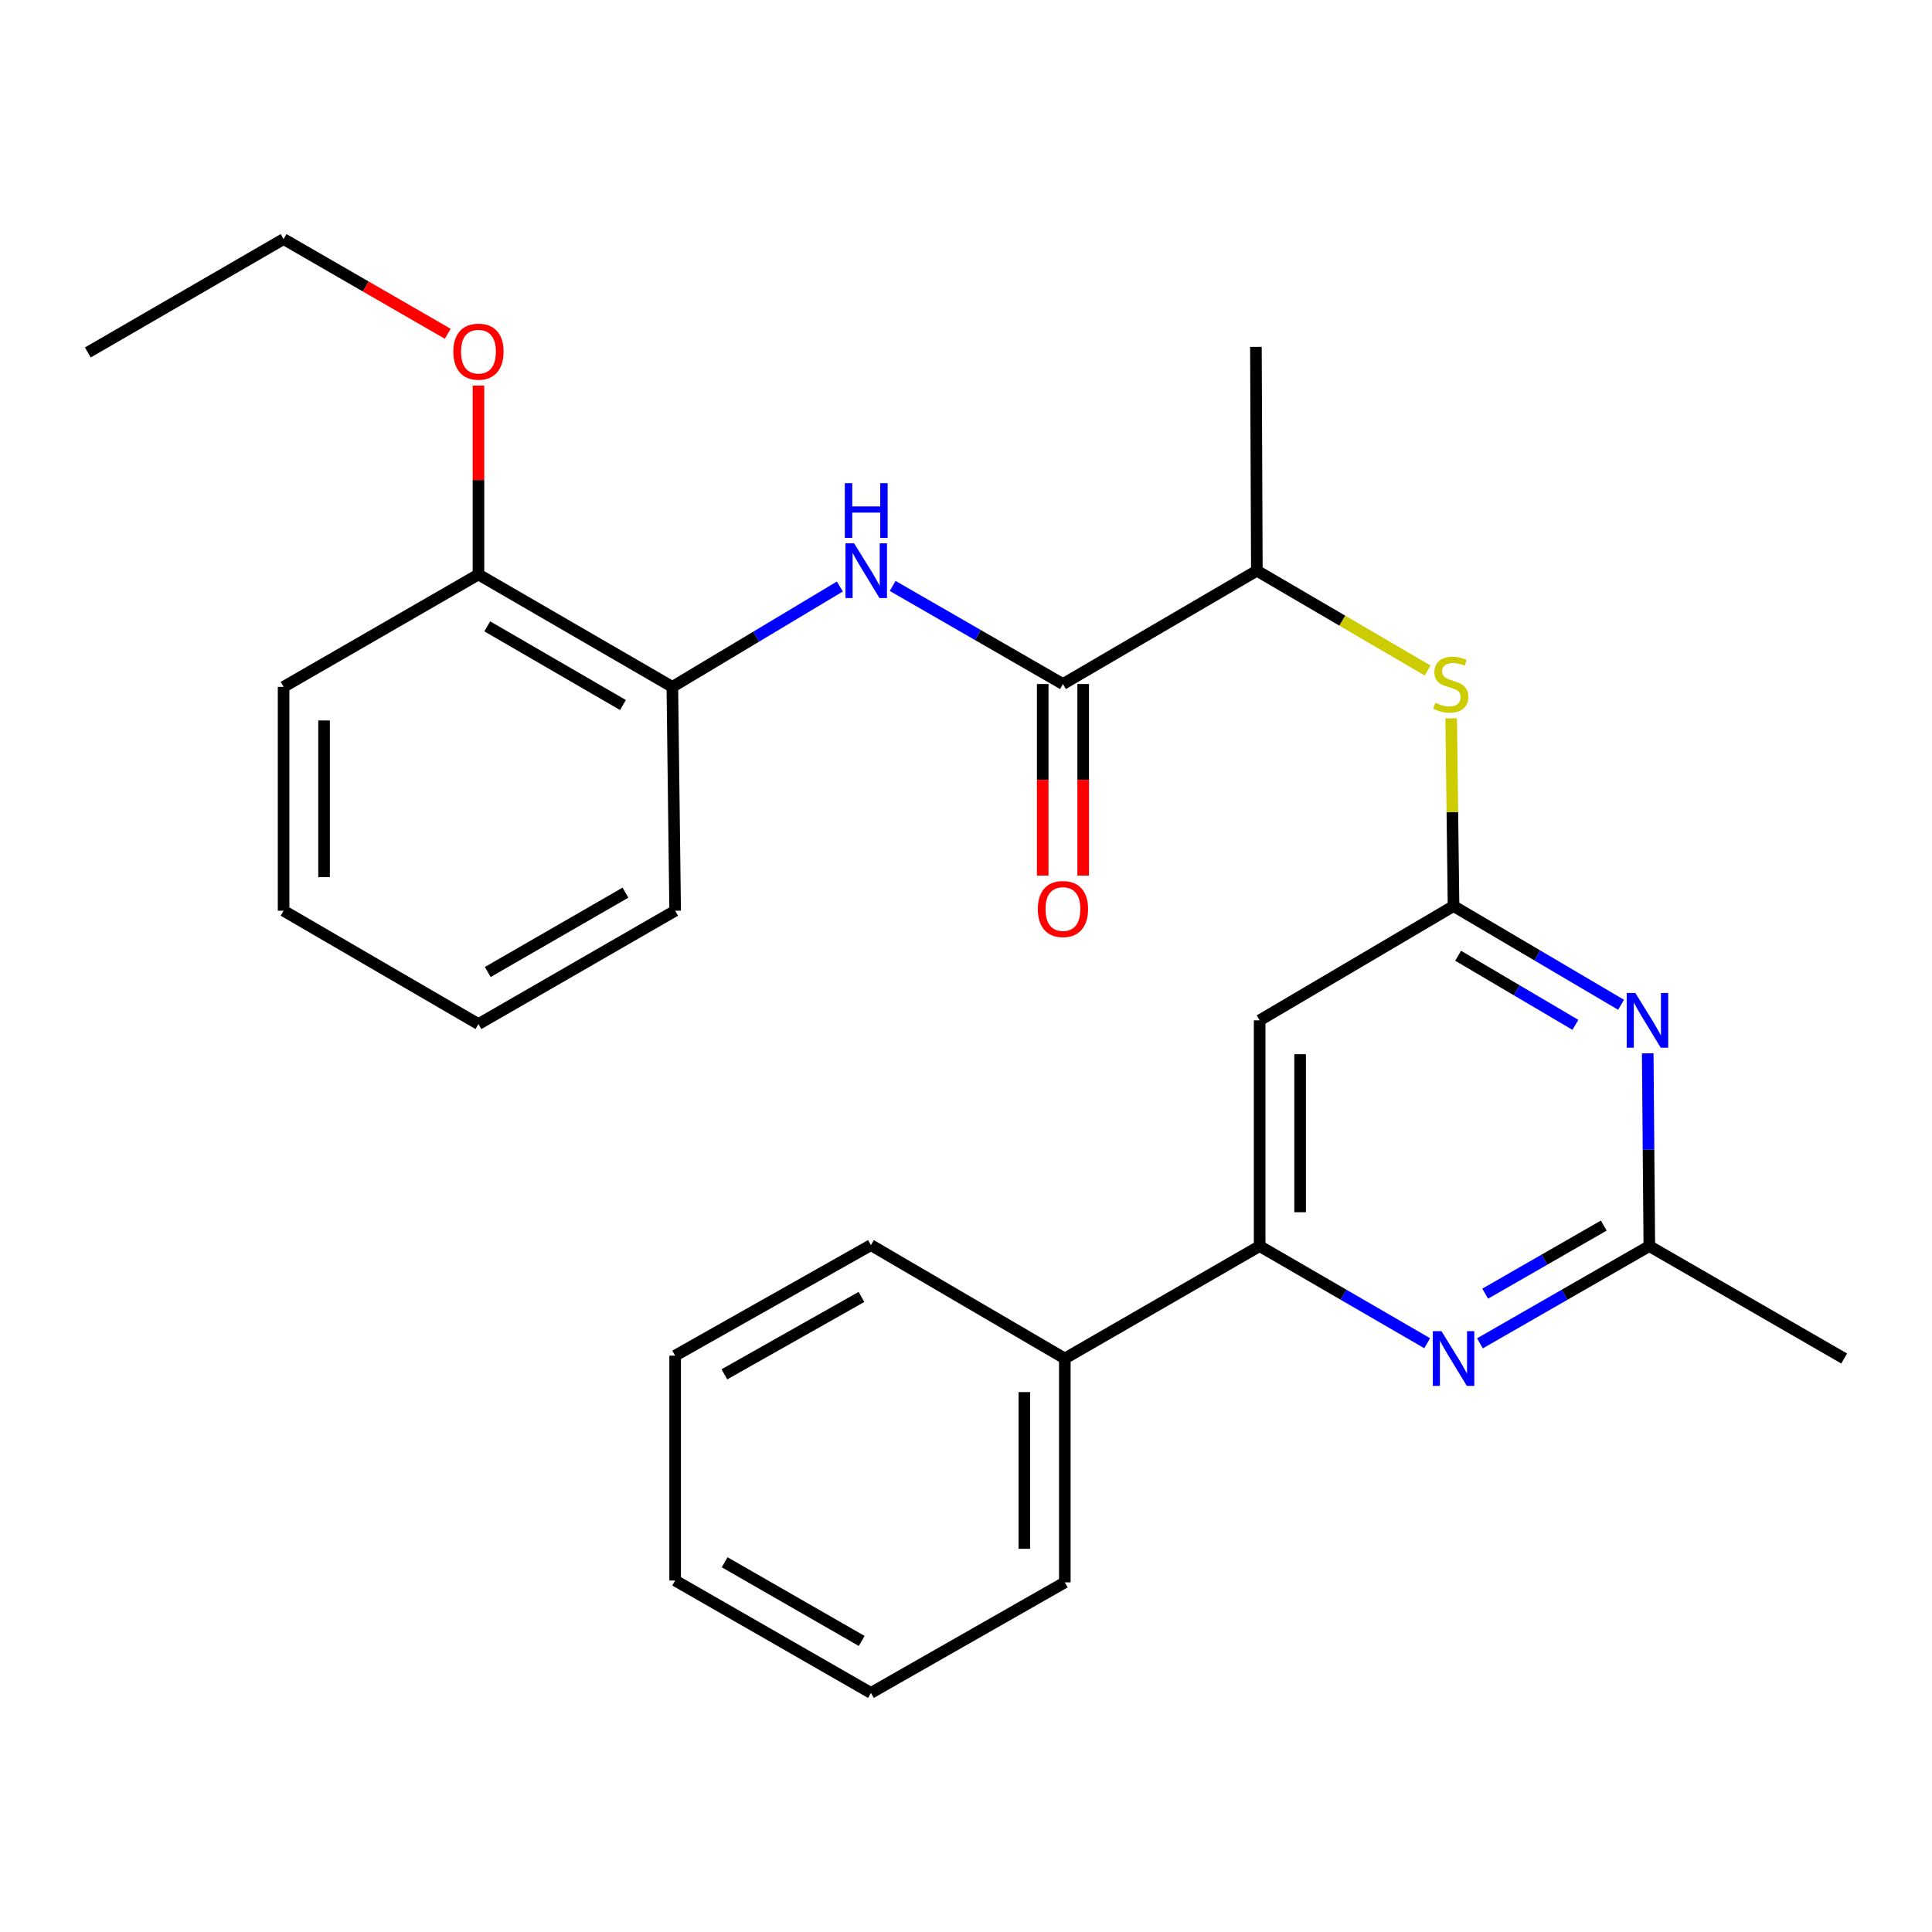 <?xml version='1.0' encoding='iso-8859-1'?>
<svg version='1.1' baseProfile='full'
              xmlns='http://www.w3.org/2000/svg'
                      xmlns:rdkit='http://www.rdkit.org/xml'
                      xmlns:xlink='http://www.w3.org/1999/xlink'
                  xml:space='preserve'
width='1000px' height='1000px' viewBox='0 0 1000 1000'>
<!-- END OF HEADER -->
<rect style='opacity:1.0;fill:#FFFFFF;stroke:none' width='1000' height='1000' x='0' y='0'> </rect>
<path class='bond-0' d='M 752.351,468.975 L 795.709,494.528' style='fill:none;fill-rule:evenodd;stroke:#000000;stroke-width:6px;stroke-linecap:butt;stroke-linejoin:miter;stroke-opacity:1' />
<path class='bond-0' d='M 795.709,494.528 L 839.068,520.081' style='fill:none;fill-rule:evenodd;stroke:#0000FF;stroke-width:6px;stroke-linecap:butt;stroke-linejoin:miter;stroke-opacity:1' />
<path class='bond-0' d='M 754.723,494.687 L 785.074,512.574' style='fill:none;fill-rule:evenodd;stroke:#000000;stroke-width:6px;stroke-linecap:butt;stroke-linejoin:miter;stroke-opacity:1' />
<path class='bond-0' d='M 785.074,512.574 L 815.425,530.461' style='fill:none;fill-rule:evenodd;stroke:#0000FF;stroke-width:6px;stroke-linecap:butt;stroke-linejoin:miter;stroke-opacity:1' />
<path class='bond-4' d='M 752.351,468.975 L 651.992,528.127' style='fill:none;fill-rule:evenodd;stroke:#000000;stroke-width:6px;stroke-linecap:butt;stroke-linejoin:miter;stroke-opacity:1' />
<path class='bond-7' d='M 752.351,468.975 L 751.741,420.394' style='fill:none;fill-rule:evenodd;stroke:#000000;stroke-width:6px;stroke-linecap:butt;stroke-linejoin:miter;stroke-opacity:1' />
<path class='bond-7' d='M 751.741,420.394 L 751.131,371.812' style='fill:none;fill-rule:evenodd;stroke:#CCCC00;stroke-width:6px;stroke-linecap:butt;stroke-linejoin:miter;stroke-opacity:1' />
<path class='bond-6' d='M 852.862,545.208 L 853.274,595.092' style='fill:none;fill-rule:evenodd;stroke:#0000FF;stroke-width:6px;stroke-linecap:butt;stroke-linejoin:miter;stroke-opacity:1' />
<path class='bond-6' d='M 853.274,595.092 L 853.687,644.975' style='fill:none;fill-rule:evenodd;stroke:#000000;stroke-width:6px;stroke-linecap:butt;stroke-linejoin:miter;stroke-opacity:1' />
<path class='bond-1' d='M 738.711,695.252 L 695.351,670.114' style='fill:none;fill-rule:evenodd;stroke:#0000FF;stroke-width:6px;stroke-linecap:butt;stroke-linejoin:miter;stroke-opacity:1' />
<path class='bond-1' d='M 695.351,670.114 L 651.992,644.975' style='fill:none;fill-rule:evenodd;stroke:#000000;stroke-width:6px;stroke-linecap:butt;stroke-linejoin:miter;stroke-opacity:1' />
<path class='bond-27' d='M 766.012,695.317 L 809.849,670.146' style='fill:none;fill-rule:evenodd;stroke:#0000FF;stroke-width:6px;stroke-linecap:butt;stroke-linejoin:miter;stroke-opacity:1' />
<path class='bond-27' d='M 809.849,670.146 L 853.687,644.975' style='fill:none;fill-rule:evenodd;stroke:#000000;stroke-width:6px;stroke-linecap:butt;stroke-linejoin:miter;stroke-opacity:1' />
<path class='bond-27' d='M 768.733,669.6 L 799.419,651.981' style='fill:none;fill-rule:evenodd;stroke:#0000FF;stroke-width:6px;stroke-linecap:butt;stroke-linejoin:miter;stroke-opacity:1' />
<path class='bond-27' d='M 799.419,651.981 L 830.105,634.361' style='fill:none;fill-rule:evenodd;stroke:#000000;stroke-width:6px;stroke-linecap:butt;stroke-linejoin:miter;stroke-opacity:1' />
<path class='bond-2' d='M 550.179,354.059 L 650.549,295.396' style='fill:none;fill-rule:evenodd;stroke:#000000;stroke-width:6px;stroke-linecap:butt;stroke-linejoin:miter;stroke-opacity:1' />
<path class='bond-5' d='M 550.179,354.059 L 506.111,328.668' style='fill:none;fill-rule:evenodd;stroke:#000000;stroke-width:6px;stroke-linecap:butt;stroke-linejoin:miter;stroke-opacity:1' />
<path class='bond-5' d='M 506.111,328.668 L 462.044,303.277' style='fill:none;fill-rule:evenodd;stroke:#0000FF;stroke-width:6px;stroke-linecap:butt;stroke-linejoin:miter;stroke-opacity:1' />
<path class='bond-10' d='M 539.706,354.059 L 539.706,403.63' style='fill:none;fill-rule:evenodd;stroke:#000000;stroke-width:6px;stroke-linecap:butt;stroke-linejoin:miter;stroke-opacity:1' />
<path class='bond-10' d='M 539.706,403.63 L 539.706,453.201' style='fill:none;fill-rule:evenodd;stroke:#FF0000;stroke-width:6px;stroke-linecap:butt;stroke-linejoin:miter;stroke-opacity:1' />
<path class='bond-10' d='M 560.653,354.059 L 560.653,403.63' style='fill:none;fill-rule:evenodd;stroke:#000000;stroke-width:6px;stroke-linecap:butt;stroke-linejoin:miter;stroke-opacity:1' />
<path class='bond-10' d='M 560.653,403.63 L 560.653,453.201' style='fill:none;fill-rule:evenodd;stroke:#FF0000;stroke-width:6px;stroke-linecap:butt;stroke-linejoin:miter;stroke-opacity:1' />
<path class='bond-3' d='M 651.992,644.975 L 651.992,528.127' style='fill:none;fill-rule:evenodd;stroke:#000000;stroke-width:6px;stroke-linecap:butt;stroke-linejoin:miter;stroke-opacity:1' />
<path class='bond-3' d='M 672.939,627.448 L 672.939,545.654' style='fill:none;fill-rule:evenodd;stroke:#000000;stroke-width:6px;stroke-linecap:butt;stroke-linejoin:miter;stroke-opacity:1' />
<path class='bond-11' d='M 651.992,644.975 L 551.145,703.161' style='fill:none;fill-rule:evenodd;stroke:#000000;stroke-width:6px;stroke-linecap:butt;stroke-linejoin:miter;stroke-opacity:1' />
<path class='bond-8' d='M 434.701,303.584 L 391.355,329.554' style='fill:none;fill-rule:evenodd;stroke:#0000FF;stroke-width:6px;stroke-linecap:butt;stroke-linejoin:miter;stroke-opacity:1' />
<path class='bond-8' d='M 391.355,329.554 L 348.008,355.525' style='fill:none;fill-rule:evenodd;stroke:#000000;stroke-width:6px;stroke-linecap:butt;stroke-linejoin:miter;stroke-opacity:1' />
<path class='bond-14' d='M 853.687,644.975 L 954.545,703.161' style='fill:none;fill-rule:evenodd;stroke:#000000;stroke-width:6px;stroke-linecap:butt;stroke-linejoin:miter;stroke-opacity:1' />
<path class='bond-9' d='M 738.922,347.053 L 694.735,321.225' style='fill:none;fill-rule:evenodd;stroke:#CCCC00;stroke-width:6px;stroke-linecap:butt;stroke-linejoin:miter;stroke-opacity:1' />
<path class='bond-9' d='M 694.735,321.225 L 650.549,295.396' style='fill:none;fill-rule:evenodd;stroke:#000000;stroke-width:6px;stroke-linecap:butt;stroke-linejoin:miter;stroke-opacity:1' />
<path class='bond-12' d='M 348.008,355.525 L 247.649,297.351' style='fill:none;fill-rule:evenodd;stroke:#000000;stroke-width:6px;stroke-linecap:butt;stroke-linejoin:miter;stroke-opacity:1' />
<path class='bond-12' d='M 322.449,364.922 L 252.198,324.2' style='fill:none;fill-rule:evenodd;stroke:#000000;stroke-width:6px;stroke-linecap:butt;stroke-linejoin:miter;stroke-opacity:1' />
<path class='bond-15' d='M 348.008,355.525 L 349.451,471.396' style='fill:none;fill-rule:evenodd;stroke:#000000;stroke-width:6px;stroke-linecap:butt;stroke-linejoin:miter;stroke-opacity:1' />
<path class='bond-16' d='M 650.549,295.396 L 650.061,179.537' style='fill:none;fill-rule:evenodd;stroke:#000000;stroke-width:6px;stroke-linecap:butt;stroke-linejoin:miter;stroke-opacity:1' />
<path class='bond-17' d='M 551.145,703.161 L 551.145,819.031' style='fill:none;fill-rule:evenodd;stroke:#000000;stroke-width:6px;stroke-linecap:butt;stroke-linejoin:miter;stroke-opacity:1' />
<path class='bond-17' d='M 530.198,720.541 L 530.198,801.651' style='fill:none;fill-rule:evenodd;stroke:#000000;stroke-width:6px;stroke-linecap:butt;stroke-linejoin:miter;stroke-opacity:1' />
<path class='bond-18' d='M 551.145,703.161 L 450.787,644.475' style='fill:none;fill-rule:evenodd;stroke:#000000;stroke-width:6px;stroke-linecap:butt;stroke-linejoin:miter;stroke-opacity:1' />
<path class='bond-13' d='M 247.649,297.351 L 247.649,248.466' style='fill:none;fill-rule:evenodd;stroke:#000000;stroke-width:6px;stroke-linecap:butt;stroke-linejoin:miter;stroke-opacity:1' />
<path class='bond-13' d='M 247.649,248.466 L 247.649,199.58' style='fill:none;fill-rule:evenodd;stroke:#FF0000;stroke-width:6px;stroke-linecap:butt;stroke-linejoin:miter;stroke-opacity:1' />
<path class='bond-19' d='M 247.649,297.351 L 146.79,355.525' style='fill:none;fill-rule:evenodd;stroke:#000000;stroke-width:6px;stroke-linecap:butt;stroke-linejoin:miter;stroke-opacity:1' />
<path class='bond-20' d='M 231.738,172.755 L 189.264,148.252' style='fill:none;fill-rule:evenodd;stroke:#FF0000;stroke-width:6px;stroke-linecap:butt;stroke-linejoin:miter;stroke-opacity:1' />
<path class='bond-20' d='M 189.264,148.252 L 146.79,123.749' style='fill:none;fill-rule:evenodd;stroke:#000000;stroke-width:6px;stroke-linecap:butt;stroke-linejoin:miter;stroke-opacity:1' />
<path class='bond-22' d='M 349.451,471.396 L 247.649,530.059' style='fill:none;fill-rule:evenodd;stroke:#000000;stroke-width:6px;stroke-linecap:butt;stroke-linejoin:miter;stroke-opacity:1' />
<path class='bond-22' d='M 323.722,462.046 L 252.461,503.11' style='fill:none;fill-rule:evenodd;stroke:#000000;stroke-width:6px;stroke-linecap:butt;stroke-linejoin:miter;stroke-opacity:1' />
<path class='bond-24' d='M 551.145,819.031 L 450.787,876.251' style='fill:none;fill-rule:evenodd;stroke:#000000;stroke-width:6px;stroke-linecap:butt;stroke-linejoin:miter;stroke-opacity:1' />
<path class='bond-23' d='M 450.787,644.475 L 349.451,701.683' style='fill:none;fill-rule:evenodd;stroke:#000000;stroke-width:6px;stroke-linecap:butt;stroke-linejoin:miter;stroke-opacity:1' />
<path class='bond-23' d='M 445.884,671.297 L 374.949,711.342' style='fill:none;fill-rule:evenodd;stroke:#000000;stroke-width:6px;stroke-linecap:butt;stroke-linejoin:miter;stroke-opacity:1' />
<path class='bond-29' d='M 146.79,355.525 L 146.79,471.396' style='fill:none;fill-rule:evenodd;stroke:#000000;stroke-width:6px;stroke-linecap:butt;stroke-linejoin:miter;stroke-opacity:1' />
<path class='bond-29' d='M 167.737,372.906 L 167.737,454.015' style='fill:none;fill-rule:evenodd;stroke:#000000;stroke-width:6px;stroke-linecap:butt;stroke-linejoin:miter;stroke-opacity:1' />
<path class='bond-21' d='M 146.79,123.749 L 45.455,182.435' style='fill:none;fill-rule:evenodd;stroke:#000000;stroke-width:6px;stroke-linecap:butt;stroke-linejoin:miter;stroke-opacity:1' />
<path class='bond-25' d='M 247.649,530.059 L 146.79,471.396' style='fill:none;fill-rule:evenodd;stroke:#000000;stroke-width:6px;stroke-linecap:butt;stroke-linejoin:miter;stroke-opacity:1' />
<path class='bond-26' d='M 349.451,701.683 L 349.451,818.065' style='fill:none;fill-rule:evenodd;stroke:#000000;stroke-width:6px;stroke-linecap:butt;stroke-linejoin:miter;stroke-opacity:1' />
<path class='bond-28' d='M 450.787,876.251 L 349.451,818.065' style='fill:none;fill-rule:evenodd;stroke:#000000;stroke-width:6px;stroke-linecap:butt;stroke-linejoin:miter;stroke-opacity:1' />
<path class='bond-28' d='M 446.017,849.358 L 375.081,808.628' style='fill:none;fill-rule:evenodd;stroke:#000000;stroke-width:6px;stroke-linecap:butt;stroke-linejoin:miter;stroke-opacity:1' />
<path  class='atom-1' d='M 846.461 513.967
L 855.741 528.967
Q 856.661 530.447, 858.141 533.127
Q 859.621 535.807, 859.701 535.967
L 859.701 513.967
L 863.461 513.967
L 863.461 542.287
L 859.581 542.287
L 849.621 525.887
Q 848.461 523.967, 847.221 521.767
Q 846.021 519.567, 845.661 518.887
L 845.661 542.287
L 841.981 542.287
L 841.981 513.967
L 846.461 513.967
' fill='#0000FF'/>
<path  class='atom-2' d='M 746.091 689.001
L 755.371 704.001
Q 756.291 705.481, 757.771 708.161
Q 759.251 710.841, 759.331 711.001
L 759.331 689.001
L 763.091 689.001
L 763.091 717.321
L 759.211 717.321
L 749.251 700.921
Q 748.091 699.001, 746.851 696.801
Q 745.651 694.601, 745.291 693.921
L 745.291 717.321
L 741.611 717.321
L 741.611 689.001
L 746.091 689.001
' fill='#0000FF'/>
<path  class='atom-6' d='M 442.106 281.236
L 451.386 296.236
Q 452.306 297.716, 453.786 300.396
Q 455.266 303.076, 455.346 303.236
L 455.346 281.236
L 459.106 281.236
L 459.106 309.556
L 455.226 309.556
L 445.266 293.156
Q 444.106 291.236, 442.866 289.036
Q 441.666 286.836, 441.306 286.156
L 441.306 309.556
L 437.626 309.556
L 437.626 281.236
L 442.106 281.236
' fill='#0000FF'/>
<path  class='atom-6' d='M 437.286 250.084
L 441.126 250.084
L 441.126 262.124
L 455.606 262.124
L 455.606 250.084
L 459.446 250.084
L 459.446 278.404
L 455.606 278.404
L 455.606 265.324
L 441.126 265.324
L 441.126 278.404
L 437.286 278.404
L 437.286 250.084
' fill='#0000FF'/>
<path  class='atom-8' d='M 742.908 363.779
Q 743.228 363.899, 744.548 364.459
Q 745.868 365.019, 747.308 365.379
Q 748.788 365.699, 750.228 365.699
Q 752.908 365.699, 754.468 364.419
Q 756.028 363.099, 756.028 360.819
Q 756.028 359.259, 755.228 358.299
Q 754.468 357.339, 753.268 356.819
Q 752.068 356.299, 750.068 355.699
Q 747.548 354.939, 746.028 354.219
Q 744.548 353.499, 743.468 351.979
Q 742.428 350.459, 742.428 347.899
Q 742.428 344.339, 744.828 342.139
Q 747.268 339.939, 752.068 339.939
Q 755.348 339.939, 759.068 341.499
L 758.148 344.579
Q 754.748 343.179, 752.188 343.179
Q 749.428 343.179, 747.908 344.339
Q 746.388 345.459, 746.428 347.419
Q 746.428 348.939, 747.188 349.859
Q 747.988 350.779, 749.108 351.299
Q 750.268 351.819, 752.188 352.419
Q 754.748 353.219, 756.268 354.019
Q 757.788 354.819, 758.868 356.459
Q 759.988 358.059, 759.988 360.819
Q 759.988 364.739, 757.348 366.859
Q 754.748 368.939, 750.388 368.939
Q 747.868 368.939, 745.948 368.379
Q 744.068 367.859, 741.828 366.939
L 742.908 363.779
' fill='#CCCC00'/>
<path  class='atom-11' d='M 537.179 470.51
Q 537.179 463.71, 540.539 459.91
Q 543.899 456.11, 550.179 456.11
Q 556.459 456.11, 559.819 459.91
Q 563.179 463.71, 563.179 470.51
Q 563.179 477.39, 559.779 481.31
Q 556.379 485.19, 550.179 485.19
Q 543.939 485.19, 540.539 481.31
Q 537.179 477.43, 537.179 470.51
M 550.179 481.99
Q 554.499 481.99, 556.819 479.11
Q 559.179 476.19, 559.179 470.51
Q 559.179 464.95, 556.819 462.15
Q 554.499 459.31, 550.179 459.31
Q 545.859 459.31, 543.499 462.11
Q 541.179 464.91, 541.179 470.51
Q 541.179 476.23, 543.499 479.11
Q 545.859 481.99, 550.179 481.99
' fill='#FF0000'/>
<path  class='atom-14' d='M 234.649 182.015
Q 234.649 175.215, 238.009 171.415
Q 241.369 167.615, 247.649 167.615
Q 253.929 167.615, 257.289 171.415
Q 260.649 175.215, 260.649 182.015
Q 260.649 188.895, 257.249 192.815
Q 253.849 196.695, 247.649 196.695
Q 241.409 196.695, 238.009 192.815
Q 234.649 188.935, 234.649 182.015
M 247.649 193.495
Q 251.969 193.495, 254.289 190.615
Q 256.649 187.695, 256.649 182.015
Q 256.649 176.455, 254.289 173.655
Q 251.969 170.815, 247.649 170.815
Q 243.329 170.815, 240.969 173.615
Q 238.649 176.415, 238.649 182.015
Q 238.649 187.735, 240.969 190.615
Q 243.329 193.495, 247.649 193.495
' fill='#FF0000'/>
</svg>
